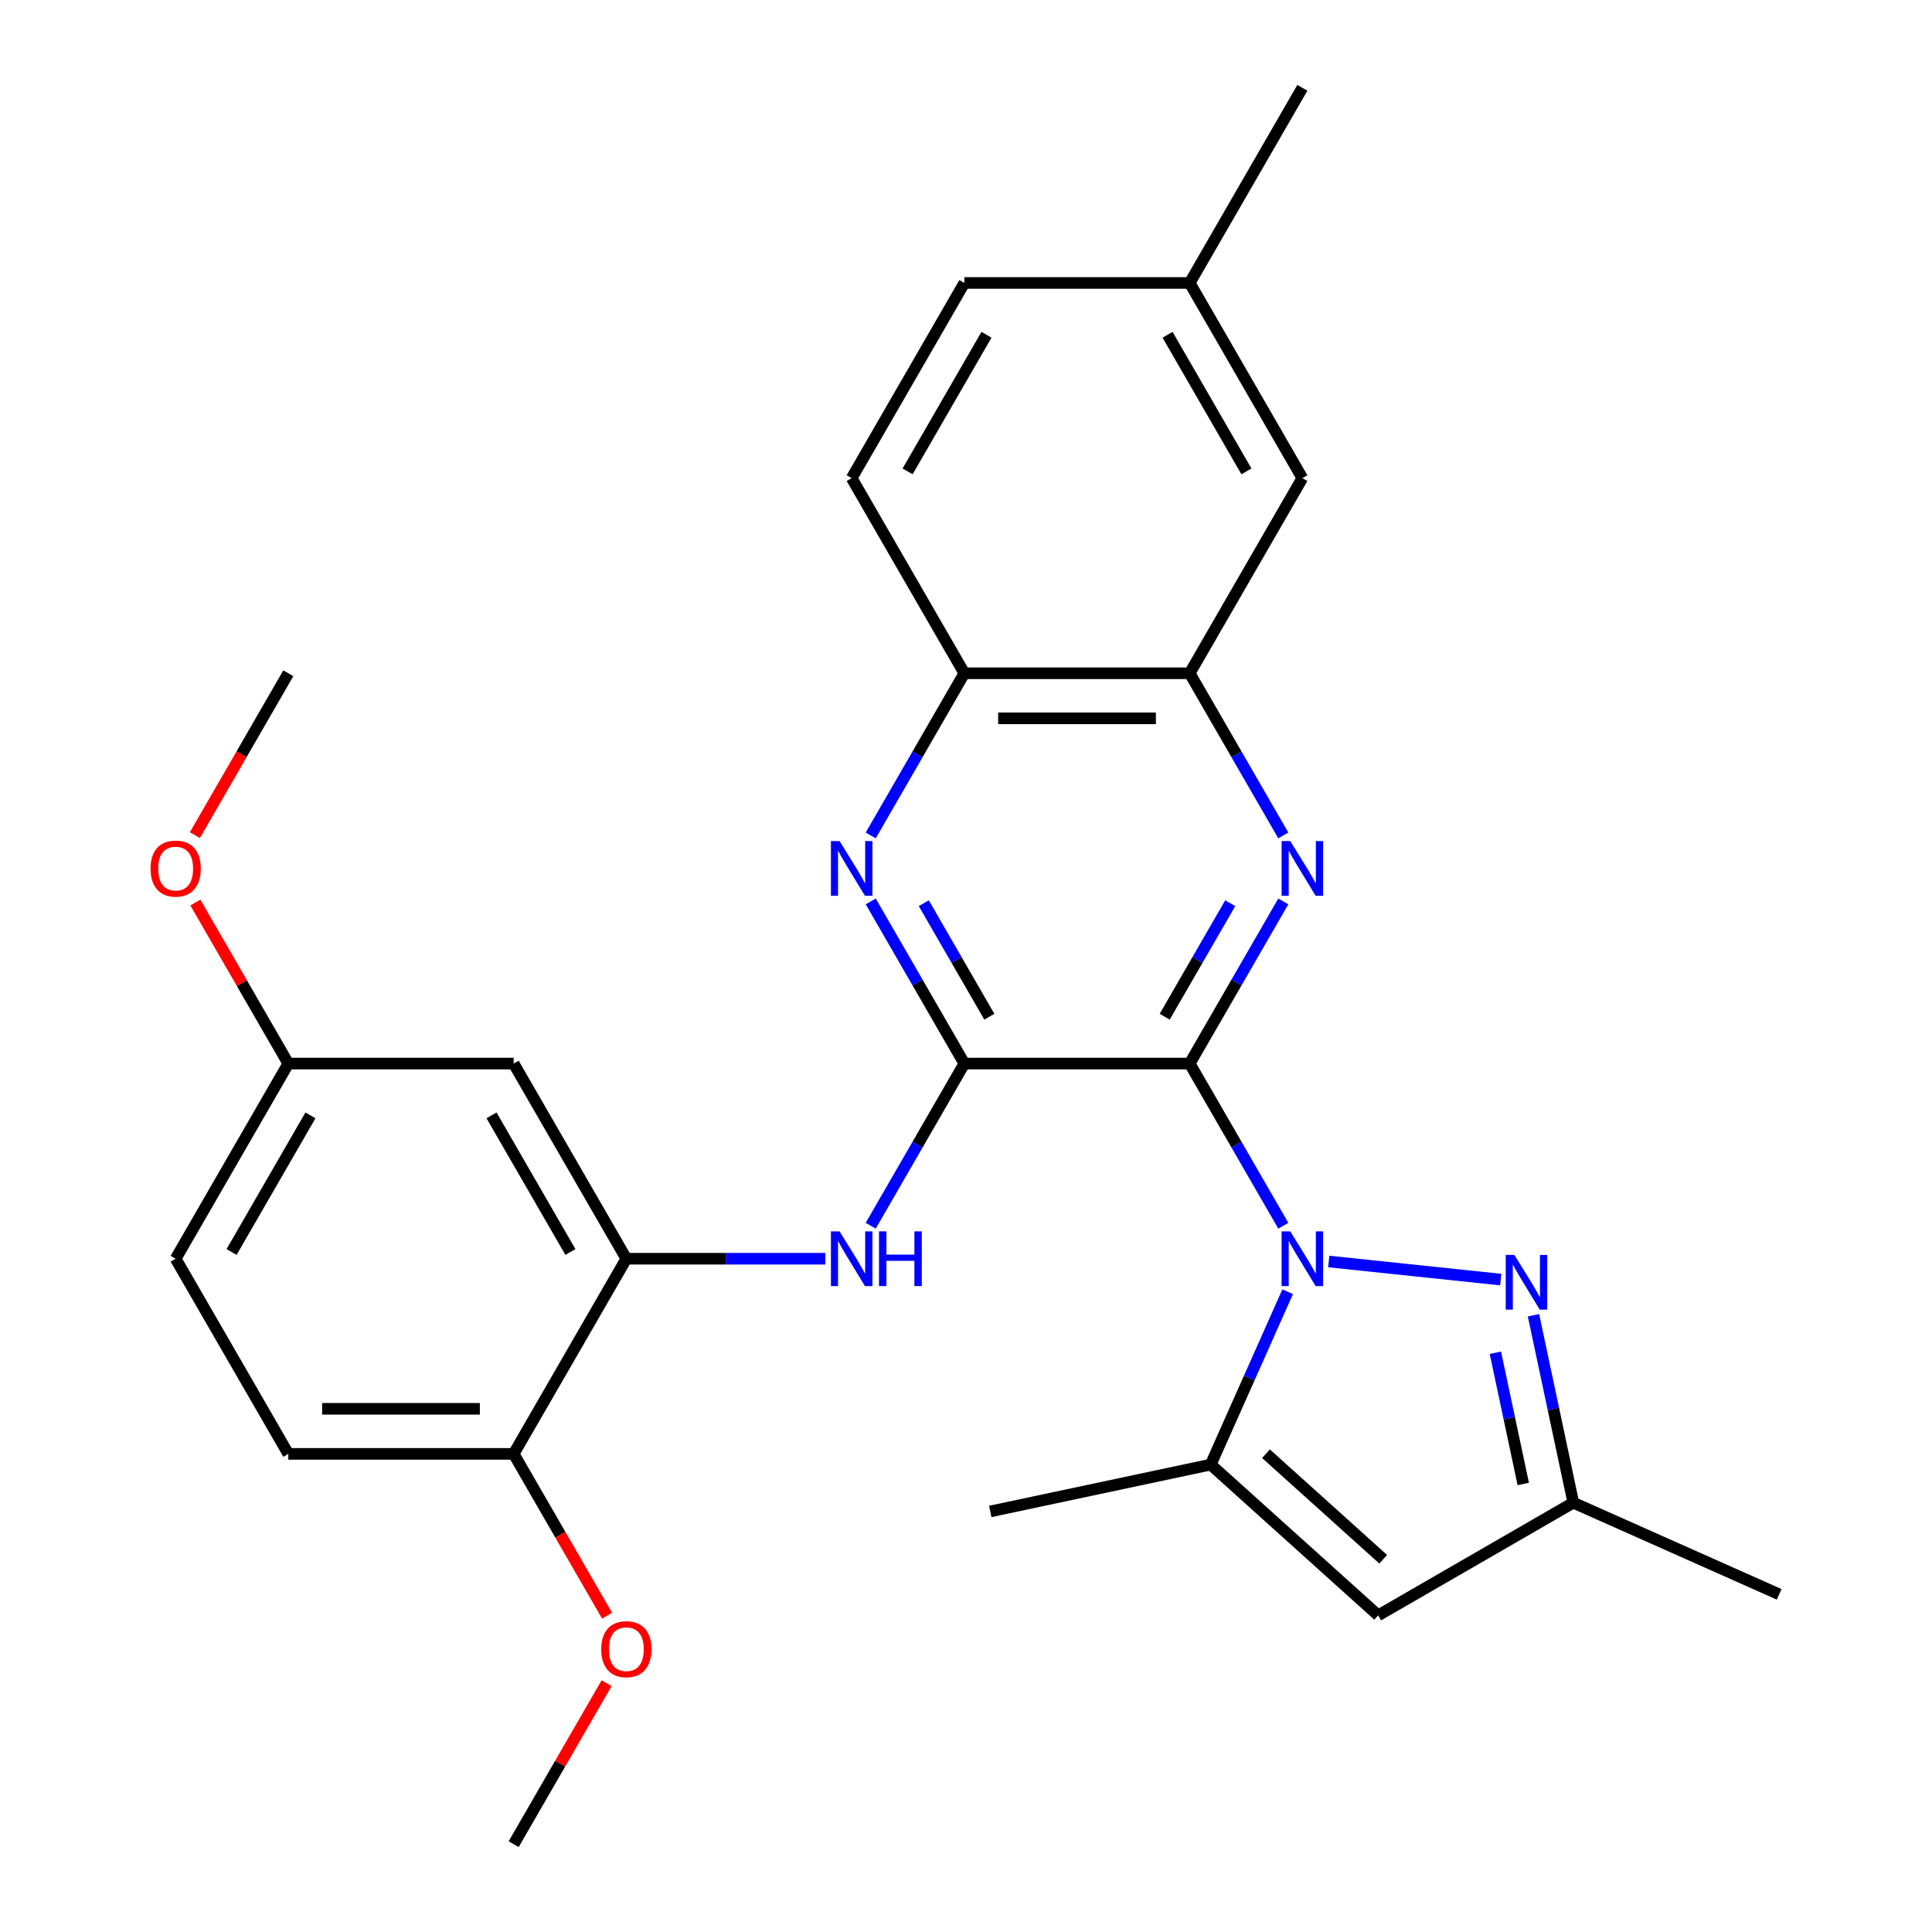 <?xml version='1.0' encoding='iso-8859-1'?>
<svg version='1.1' baseProfile='full'
              xmlns='http://www.w3.org/2000/svg'
                      xmlns:rdkit='http://www.rdkit.org/xml'
                      xmlns:xlink='http://www.w3.org/1999/xlink'
                  xml:space='preserve'
width='1000px' height='1000px' viewBox='0 0 1000 1000'>
<!-- END OF HEADER -->
<rect style='opacity:1.0;fill:#FFFFFF;stroke:none' width='1000' height='1000' x='0' y='0'> </rect>
<path class='bond-0' d='M 615.782,550.505 L 640.012,592.472' style='fill:none;fill-rule:evenodd;stroke:#000000;stroke-width:6px;stroke-linecap:butt;stroke-linejoin:miter;stroke-opacity:1' />
<path class='bond-0' d='M 640.012,592.472 L 664.241,634.439' style='fill:none;fill-rule:evenodd;stroke:#0000FF;stroke-width:6px;stroke-linecap:butt;stroke-linejoin:miter;stroke-opacity:1' />
<path class='bond-1' d='M 615.782,550.505 L 499.145,550.505' style='fill:none;fill-rule:evenodd;stroke:#000000;stroke-width:6px;stroke-linecap:butt;stroke-linejoin:miter;stroke-opacity:1' />
<path class='bond-2' d='M 615.782,550.505 L 640.012,508.538' style='fill:none;fill-rule:evenodd;stroke:#000000;stroke-width:6px;stroke-linecap:butt;stroke-linejoin:miter;stroke-opacity:1' />
<path class='bond-2' d='M 640.012,508.538 L 664.241,466.571' style='fill:none;fill-rule:evenodd;stroke:#0000FF;stroke-width:6px;stroke-linecap:butt;stroke-linejoin:miter;stroke-opacity:1' />
<path class='bond-2' d='M 602.849,526.251 L 619.81,496.874' style='fill:none;fill-rule:evenodd;stroke:#000000;stroke-width:6px;stroke-linecap:butt;stroke-linejoin:miter;stroke-opacity:1' />
<path class='bond-2' d='M 619.81,496.874 L 636.77,467.497' style='fill:none;fill-rule:evenodd;stroke:#0000FF;stroke-width:6px;stroke-linecap:butt;stroke-linejoin:miter;stroke-opacity:1' />
<path class='bond-3' d='M 687.756,652.95 L 776.785,662.308' style='fill:none;fill-rule:evenodd;stroke:#0000FF;stroke-width:6px;stroke-linecap:butt;stroke-linejoin:miter;stroke-opacity:1' />
<path class='bond-4' d='M 666.497,668.591 L 646.579,713.329' style='fill:none;fill-rule:evenodd;stroke:#0000FF;stroke-width:6px;stroke-linecap:butt;stroke-linejoin:miter;stroke-opacity:1' />
<path class='bond-4' d='M 646.579,713.329 L 626.66,758.068' style='fill:none;fill-rule:evenodd;stroke:#000000;stroke-width:6px;stroke-linecap:butt;stroke-linejoin:miter;stroke-opacity:1' />
<path class='bond-5' d='M 499.145,550.505 L 474.916,508.538' style='fill:none;fill-rule:evenodd;stroke:#000000;stroke-width:6px;stroke-linecap:butt;stroke-linejoin:miter;stroke-opacity:1' />
<path class='bond-5' d='M 474.916,508.538 L 450.686,466.571' style='fill:none;fill-rule:evenodd;stroke:#0000FF;stroke-width:6px;stroke-linecap:butt;stroke-linejoin:miter;stroke-opacity:1' />
<path class='bond-5' d='M 512.079,526.251 L 495.118,496.874' style='fill:none;fill-rule:evenodd;stroke:#000000;stroke-width:6px;stroke-linecap:butt;stroke-linejoin:miter;stroke-opacity:1' />
<path class='bond-5' d='M 495.118,496.874 L 478.157,467.497' style='fill:none;fill-rule:evenodd;stroke:#0000FF;stroke-width:6px;stroke-linecap:butt;stroke-linejoin:miter;stroke-opacity:1' />
<path class='bond-7' d='M 499.145,550.505 L 474.916,592.472' style='fill:none;fill-rule:evenodd;stroke:#000000;stroke-width:6px;stroke-linecap:butt;stroke-linejoin:miter;stroke-opacity:1' />
<path class='bond-7' d='M 474.916,592.472 L 450.686,634.439' style='fill:none;fill-rule:evenodd;stroke:#0000FF;stroke-width:6px;stroke-linecap:butt;stroke-linejoin:miter;stroke-opacity:1' />
<path class='bond-8' d='M 664.241,432.419 L 640.012,390.452' style='fill:none;fill-rule:evenodd;stroke:#0000FF;stroke-width:6px;stroke-linecap:butt;stroke-linejoin:miter;stroke-opacity:1' />
<path class='bond-8' d='M 640.012,390.452 L 615.782,348.485' style='fill:none;fill-rule:evenodd;stroke:#000000;stroke-width:6px;stroke-linecap:butt;stroke-linejoin:miter;stroke-opacity:1' />
<path class='bond-10' d='M 793.727,680.783 L 804.037,729.289' style='fill:none;fill-rule:evenodd;stroke:#0000FF;stroke-width:6px;stroke-linecap:butt;stroke-linejoin:miter;stroke-opacity:1' />
<path class='bond-10' d='M 804.037,729.289 L 814.348,777.795' style='fill:none;fill-rule:evenodd;stroke:#000000;stroke-width:6px;stroke-linecap:butt;stroke-linejoin:miter;stroke-opacity:1' />
<path class='bond-10' d='M 774.003,700.185 L 781.22,734.139' style='fill:none;fill-rule:evenodd;stroke:#0000FF;stroke-width:6px;stroke-linecap:butt;stroke-linejoin:miter;stroke-opacity:1' />
<path class='bond-10' d='M 781.22,734.139 L 788.437,768.093' style='fill:none;fill-rule:evenodd;stroke:#000000;stroke-width:6px;stroke-linecap:butt;stroke-linejoin:miter;stroke-opacity:1' />
<path class='bond-6' d='M 626.66,758.068 L 713.337,836.113' style='fill:none;fill-rule:evenodd;stroke:#000000;stroke-width:6px;stroke-linecap:butt;stroke-linejoin:miter;stroke-opacity:1' />
<path class='bond-6' d='M 655.27,752.439 L 715.945,807.071' style='fill:none;fill-rule:evenodd;stroke:#000000;stroke-width:6px;stroke-linecap:butt;stroke-linejoin:miter;stroke-opacity:1' />
<path class='bond-21' d='M 626.66,758.068 L 512.572,782.318' style='fill:none;fill-rule:evenodd;stroke:#000000;stroke-width:6px;stroke-linecap:butt;stroke-linejoin:miter;stroke-opacity:1' />
<path class='bond-28' d='M 450.686,432.419 L 474.916,390.452' style='fill:none;fill-rule:evenodd;stroke:#0000FF;stroke-width:6px;stroke-linecap:butt;stroke-linejoin:miter;stroke-opacity:1' />
<path class='bond-28' d='M 474.916,390.452 L 499.145,348.485' style='fill:none;fill-rule:evenodd;stroke:#000000;stroke-width:6px;stroke-linecap:butt;stroke-linejoin:miter;stroke-opacity:1' />
<path class='bond-29' d='M 713.337,836.113 L 814.348,777.795' style='fill:none;fill-rule:evenodd;stroke:#000000;stroke-width:6px;stroke-linecap:butt;stroke-linejoin:miter;stroke-opacity:1' />
<path class='bond-9' d='M 427.171,651.515 L 375.681,651.515' style='fill:none;fill-rule:evenodd;stroke:#0000FF;stroke-width:6px;stroke-linecap:butt;stroke-linejoin:miter;stroke-opacity:1' />
<path class='bond-9' d='M 375.681,651.515 L 324.191,651.515' style='fill:none;fill-rule:evenodd;stroke:#000000;stroke-width:6px;stroke-linecap:butt;stroke-linejoin:miter;stroke-opacity:1' />
<path class='bond-11' d='M 615.782,348.485 L 499.145,348.485' style='fill:none;fill-rule:evenodd;stroke:#000000;stroke-width:6px;stroke-linecap:butt;stroke-linejoin:miter;stroke-opacity:1' />
<path class='bond-11' d='M 598.286,371.812 L 516.641,371.812' style='fill:none;fill-rule:evenodd;stroke:#000000;stroke-width:6px;stroke-linecap:butt;stroke-linejoin:miter;stroke-opacity:1' />
<path class='bond-14' d='M 615.782,348.485 L 674.1,247.475' style='fill:none;fill-rule:evenodd;stroke:#000000;stroke-width:6px;stroke-linecap:butt;stroke-linejoin:miter;stroke-opacity:1' />
<path class='bond-12' d='M 324.191,651.515 L 265.873,550.505' style='fill:none;fill-rule:evenodd;stroke:#000000;stroke-width:6px;stroke-linecap:butt;stroke-linejoin:miter;stroke-opacity:1' />
<path class='bond-12' d='M 295.241,648.027 L 254.418,577.32' style='fill:none;fill-rule:evenodd;stroke:#000000;stroke-width:6px;stroke-linecap:butt;stroke-linejoin:miter;stroke-opacity:1' />
<path class='bond-13' d='M 324.191,651.515 L 265.873,752.525' style='fill:none;fill-rule:evenodd;stroke:#000000;stroke-width:6px;stroke-linecap:butt;stroke-linejoin:miter;stroke-opacity:1' />
<path class='bond-24' d='M 814.348,777.795 L 920.9,825.235' style='fill:none;fill-rule:evenodd;stroke:#000000;stroke-width:6px;stroke-linecap:butt;stroke-linejoin:miter;stroke-opacity:1' />
<path class='bond-15' d='M 499.145,348.485 L 440.827,247.475' style='fill:none;fill-rule:evenodd;stroke:#000000;stroke-width:6px;stroke-linecap:butt;stroke-linejoin:miter;stroke-opacity:1' />
<path class='bond-17' d='M 265.873,550.505 L 149.236,550.505' style='fill:none;fill-rule:evenodd;stroke:#000000;stroke-width:6px;stroke-linecap:butt;stroke-linejoin:miter;stroke-opacity:1' />
<path class='bond-16' d='M 265.873,752.525 L 149.236,752.525' style='fill:none;fill-rule:evenodd;stroke:#000000;stroke-width:6px;stroke-linecap:butt;stroke-linejoin:miter;stroke-opacity:1' />
<path class='bond-16' d='M 248.377,729.198 L 166.732,729.198' style='fill:none;fill-rule:evenodd;stroke:#000000;stroke-width:6px;stroke-linecap:butt;stroke-linejoin:miter;stroke-opacity:1' />
<path class='bond-22' d='M 265.873,752.525 L 290.056,794.412' style='fill:none;fill-rule:evenodd;stroke:#000000;stroke-width:6px;stroke-linecap:butt;stroke-linejoin:miter;stroke-opacity:1' />
<path class='bond-22' d='M 290.056,794.412 L 314.24,836.299' style='fill:none;fill-rule:evenodd;stroke:#FF0000;stroke-width:6px;stroke-linecap:butt;stroke-linejoin:miter;stroke-opacity:1' />
<path class='bond-18' d='M 674.1,247.475 L 615.782,146.465' style='fill:none;fill-rule:evenodd;stroke:#000000;stroke-width:6px;stroke-linecap:butt;stroke-linejoin:miter;stroke-opacity:1' />
<path class='bond-18' d='M 645.15,243.987 L 604.328,173.28' style='fill:none;fill-rule:evenodd;stroke:#000000;stroke-width:6px;stroke-linecap:butt;stroke-linejoin:miter;stroke-opacity:1' />
<path class='bond-30' d='M 440.827,247.475 L 499.145,146.465' style='fill:none;fill-rule:evenodd;stroke:#000000;stroke-width:6px;stroke-linecap:butt;stroke-linejoin:miter;stroke-opacity:1' />
<path class='bond-30' d='M 469.777,243.987 L 510.6,173.28' style='fill:none;fill-rule:evenodd;stroke:#000000;stroke-width:6px;stroke-linecap:butt;stroke-linejoin:miter;stroke-opacity:1' />
<path class='bond-19' d='M 149.236,752.525 L 90.918,651.515' style='fill:none;fill-rule:evenodd;stroke:#000000;stroke-width:6px;stroke-linecap:butt;stroke-linejoin:miter;stroke-opacity:1' />
<path class='bond-23' d='M 149.236,550.505 L 125.18,508.838' style='fill:none;fill-rule:evenodd;stroke:#000000;stroke-width:6px;stroke-linecap:butt;stroke-linejoin:miter;stroke-opacity:1' />
<path class='bond-23' d='M 125.18,508.838 L 101.123,467.171' style='fill:none;fill-rule:evenodd;stroke:#FF0000;stroke-width:6px;stroke-linecap:butt;stroke-linejoin:miter;stroke-opacity:1' />
<path class='bond-31' d='M 149.236,550.505 L 90.918,651.515' style='fill:none;fill-rule:evenodd;stroke:#000000;stroke-width:6px;stroke-linecap:butt;stroke-linejoin:miter;stroke-opacity:1' />
<path class='bond-31' d='M 160.69,577.32 L 119.868,648.027' style='fill:none;fill-rule:evenodd;stroke:#000000;stroke-width:6px;stroke-linecap:butt;stroke-linejoin:miter;stroke-opacity:1' />
<path class='bond-20' d='M 615.782,146.465 L 499.145,146.465' style='fill:none;fill-rule:evenodd;stroke:#000000;stroke-width:6px;stroke-linecap:butt;stroke-linejoin:miter;stroke-opacity:1' />
<path class='bond-25' d='M 615.782,146.465 L 674.1,45.455' style='fill:none;fill-rule:evenodd;stroke:#000000;stroke-width:6px;stroke-linecap:butt;stroke-linejoin:miter;stroke-opacity:1' />
<path class='bond-26' d='M 313.986,871.211 L 289.929,912.878' style='fill:none;fill-rule:evenodd;stroke:#FF0000;stroke-width:6px;stroke-linecap:butt;stroke-linejoin:miter;stroke-opacity:1' />
<path class='bond-26' d='M 289.929,912.878 L 265.873,954.545' style='fill:none;fill-rule:evenodd;stroke:#000000;stroke-width:6px;stroke-linecap:butt;stroke-linejoin:miter;stroke-opacity:1' />
<path class='bond-27' d='M 100.869,432.259 L 125.053,390.372' style='fill:none;fill-rule:evenodd;stroke:#FF0000;stroke-width:6px;stroke-linecap:butt;stroke-linejoin:miter;stroke-opacity:1' />
<path class='bond-27' d='M 125.053,390.372 L 149.236,348.485' style='fill:none;fill-rule:evenodd;stroke:#000000;stroke-width:6px;stroke-linecap:butt;stroke-linejoin:miter;stroke-opacity:1' />
<path  class='atom-1' d='M 667.84 637.355
L 677.12 652.355
Q 678.04 653.835, 679.52 656.515
Q 681 659.195, 681.08 659.355
L 681.08 637.355
L 684.84 637.355
L 684.84 665.675
L 680.96 665.675
L 671 649.275
Q 669.84 647.355, 668.6 645.155
Q 667.4 642.955, 667.04 642.275
L 667.04 665.675
L 663.36 665.675
L 663.36 637.355
L 667.84 637.355
' fill='#0000FF'/>
<path  class='atom-3' d='M 667.84 435.335
L 677.12 450.335
Q 678.04 451.815, 679.52 454.495
Q 681 457.175, 681.08 457.335
L 681.08 435.335
L 684.84 435.335
L 684.84 463.655
L 680.96 463.655
L 671 447.255
Q 669.84 445.335, 668.6 443.135
Q 667.4 440.935, 667.04 440.255
L 667.04 463.655
L 663.36 463.655
L 663.36 435.335
L 667.84 435.335
' fill='#0000FF'/>
<path  class='atom-4' d='M 783.837 649.547
L 793.117 664.547
Q 794.037 666.027, 795.517 668.707
Q 796.997 671.387, 797.077 671.547
L 797.077 649.547
L 800.837 649.547
L 800.837 677.867
L 796.957 677.867
L 786.997 661.467
Q 785.837 659.547, 784.597 657.347
Q 783.397 655.147, 783.037 654.467
L 783.037 677.867
L 779.357 677.867
L 779.357 649.547
L 783.837 649.547
' fill='#0000FF'/>
<path  class='atom-6' d='M 434.567 435.335
L 443.847 450.335
Q 444.767 451.815, 446.247 454.495
Q 447.727 457.175, 447.807 457.335
L 447.807 435.335
L 451.567 435.335
L 451.567 463.655
L 447.687 463.655
L 437.727 447.255
Q 436.567 445.335, 435.327 443.135
Q 434.127 440.935, 433.767 440.255
L 433.767 463.655
L 430.087 463.655
L 430.087 435.335
L 434.567 435.335
' fill='#0000FF'/>
<path  class='atom-8' d='M 434.567 637.355
L 443.847 652.355
Q 444.767 653.835, 446.247 656.515
Q 447.727 659.195, 447.807 659.355
L 447.807 637.355
L 451.567 637.355
L 451.567 665.675
L 447.687 665.675
L 437.727 649.275
Q 436.567 647.355, 435.327 645.155
Q 434.127 642.955, 433.767 642.275
L 433.767 665.675
L 430.087 665.675
L 430.087 637.355
L 434.567 637.355
' fill='#0000FF'/>
<path  class='atom-8' d='M 454.967 637.355
L 458.807 637.355
L 458.807 649.395
L 473.287 649.395
L 473.287 637.355
L 477.127 637.355
L 477.127 665.675
L 473.287 665.675
L 473.287 652.595
L 458.807 652.595
L 458.807 665.675
L 454.967 665.675
L 454.967 637.355
' fill='#0000FF'/>
<path  class='atom-23' d='M 311.191 853.615
Q 311.191 846.815, 314.551 843.015
Q 317.911 839.215, 324.191 839.215
Q 330.471 839.215, 333.831 843.015
Q 337.191 846.815, 337.191 853.615
Q 337.191 860.495, 333.791 864.415
Q 330.391 868.295, 324.191 868.295
Q 317.951 868.295, 314.551 864.415
Q 311.191 860.535, 311.191 853.615
M 324.191 865.095
Q 328.511 865.095, 330.831 862.215
Q 333.191 859.295, 333.191 853.615
Q 333.191 848.055, 330.831 845.255
Q 328.511 842.415, 324.191 842.415
Q 319.871 842.415, 317.511 845.215
Q 315.191 848.015, 315.191 853.615
Q 315.191 859.335, 317.511 862.215
Q 319.871 865.095, 324.191 865.095
' fill='#FF0000'/>
<path  class='atom-24' d='M 77.918 449.575
Q 77.918 442.775, 81.278 438.975
Q 84.638 435.175, 90.918 435.175
Q 97.198 435.175, 100.558 438.975
Q 103.918 442.775, 103.918 449.575
Q 103.918 456.455, 100.518 460.375
Q 97.118 464.255, 90.918 464.255
Q 84.678 464.255, 81.278 460.375
Q 77.918 456.495, 77.918 449.575
M 90.918 461.055
Q 95.238 461.055, 97.558 458.175
Q 99.918 455.255, 99.918 449.575
Q 99.918 444.015, 97.558 441.215
Q 95.238 438.375, 90.918 438.375
Q 86.598 438.375, 84.238 441.175
Q 81.918 443.975, 81.918 449.575
Q 81.918 455.295, 84.238 458.175
Q 86.598 461.055, 90.918 461.055
' fill='#FF0000'/>
</svg>
